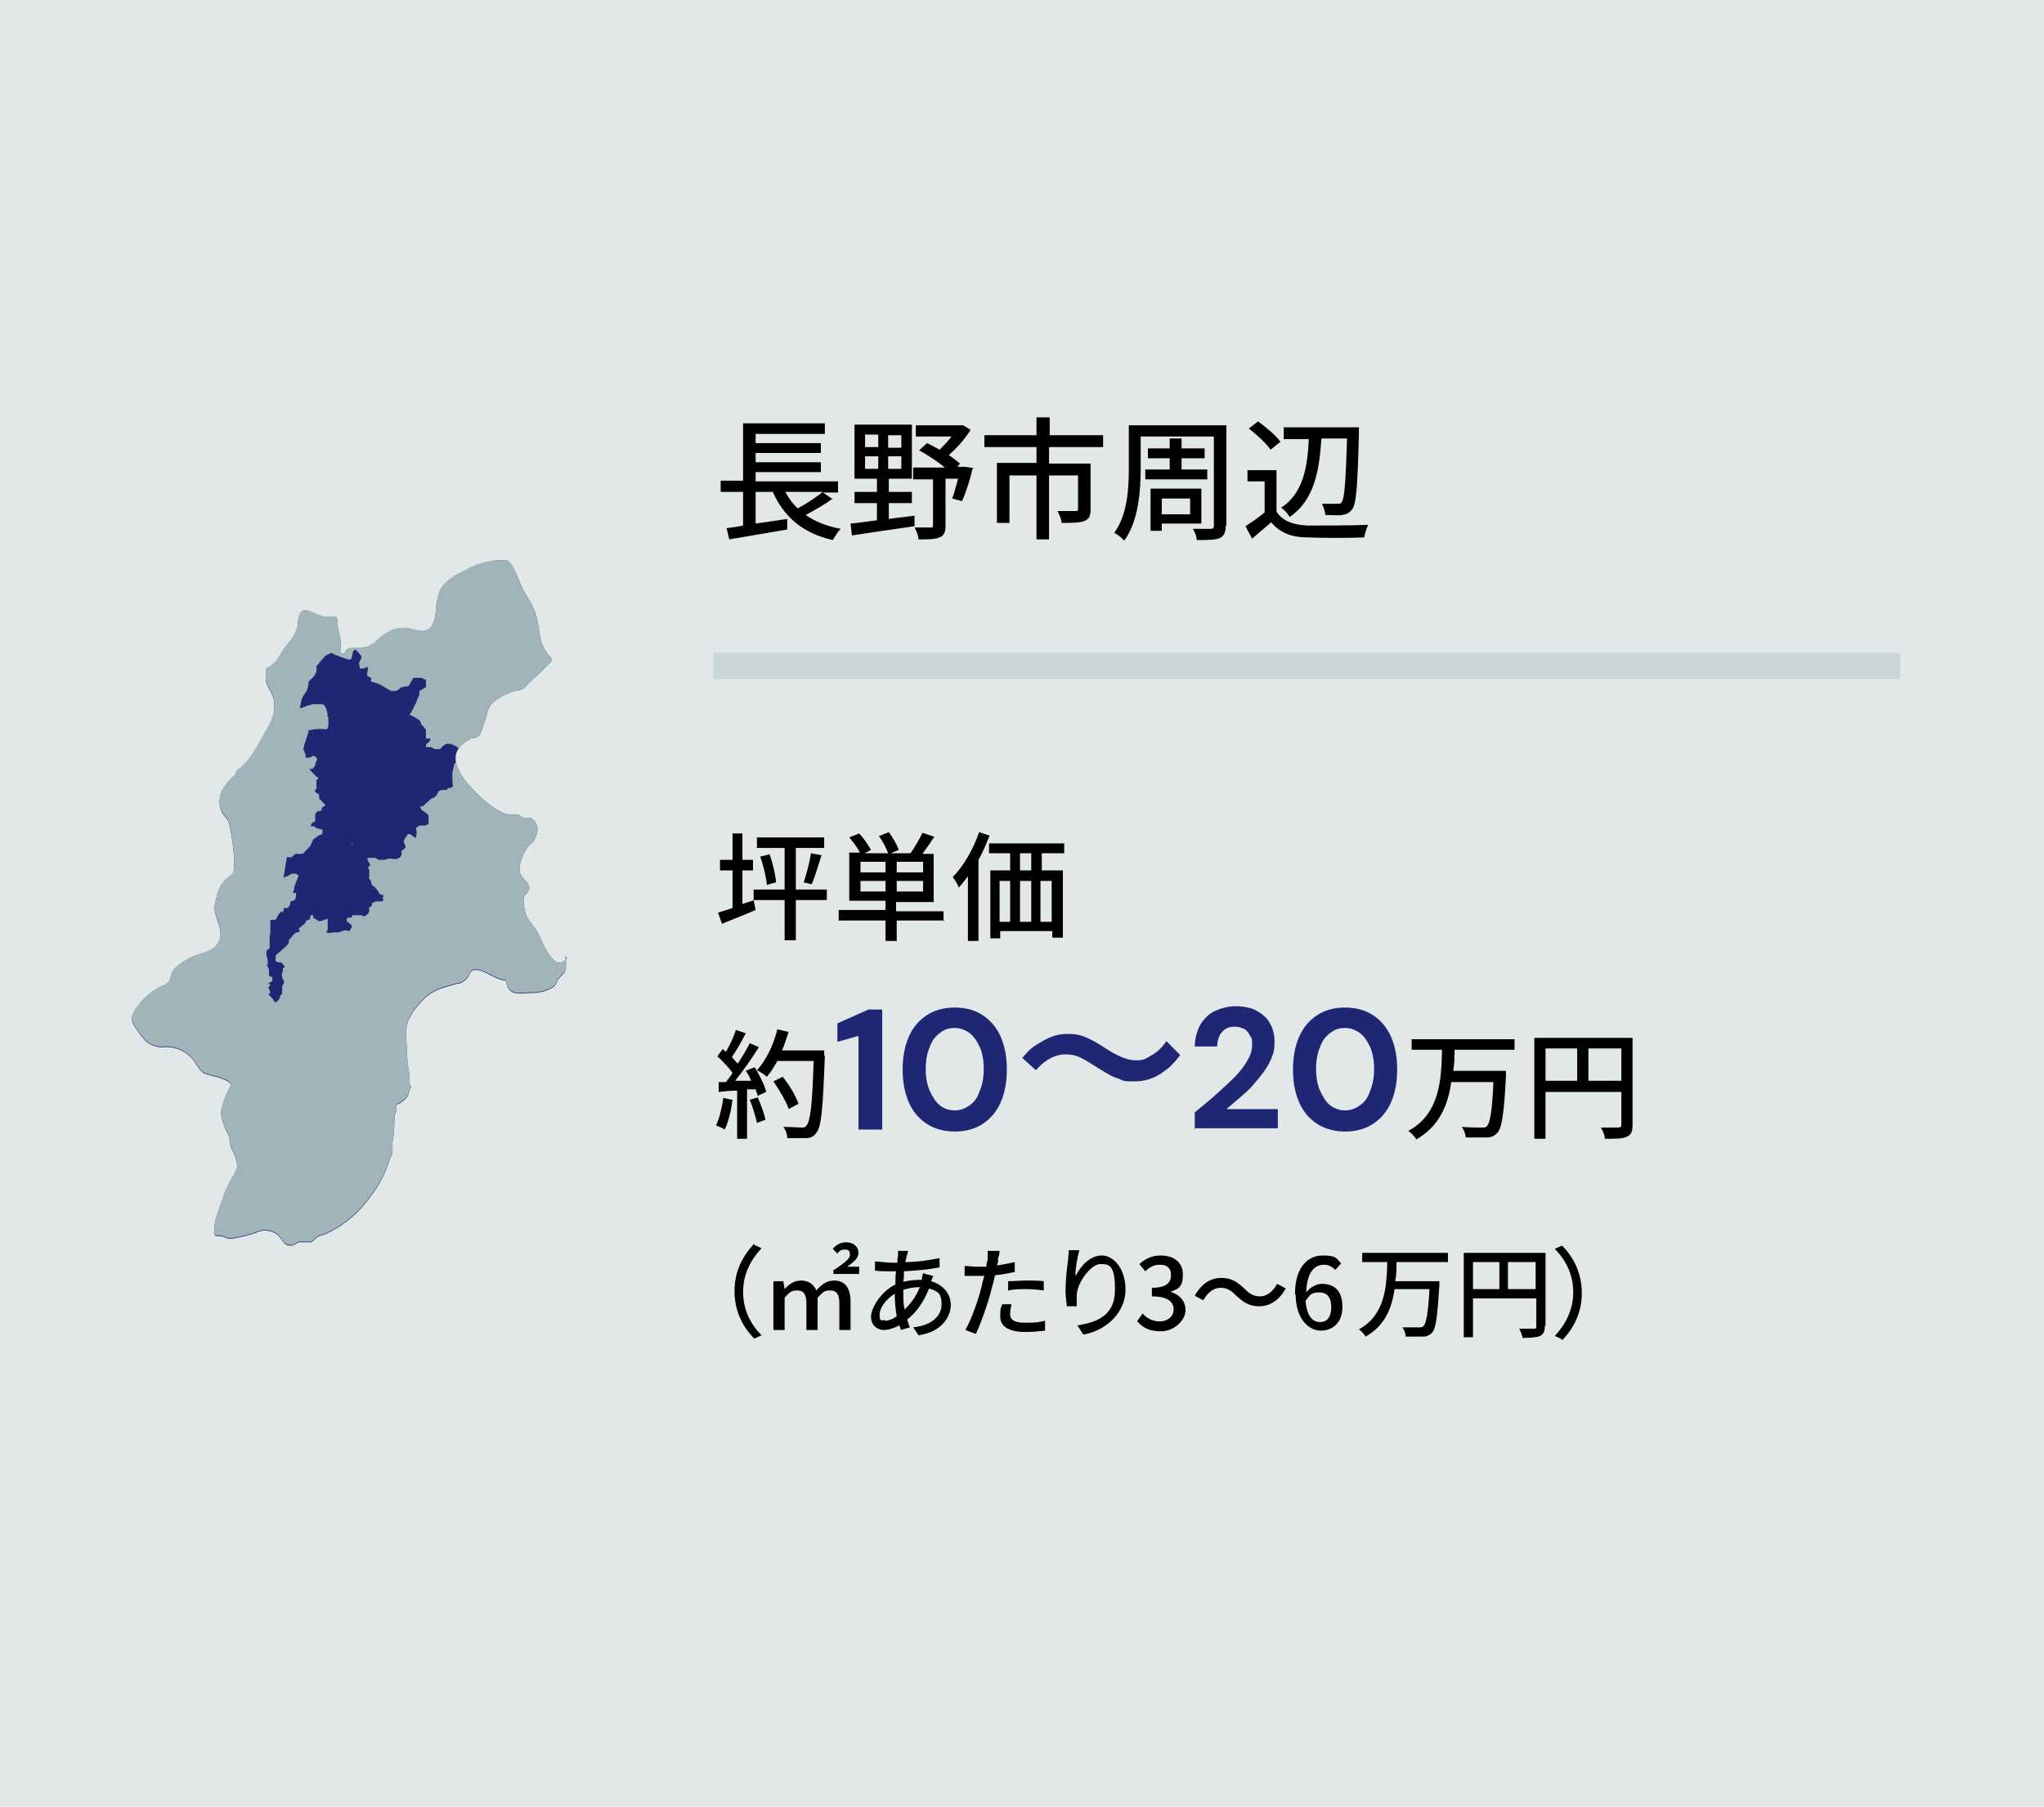<?xml version="1.0" encoding="UTF-8"?>
<svg id="_レイヤー_1" data-name="レイヤー_1" xmlns="http://www.w3.org/2000/svg" xmlns:xlink="http://www.w3.org/1999/xlink" version="1.1" viewBox="0 0 310 274">
  <!-- Generator: Adobe Illustrator 29.8.1, SVG Export Plug-In . SVG Version: 2.1.1 Build 2)  -->
  <defs>
    <style>
      .st0, .st1 {
        fill: none;
      }

      .st2 {
        fill: #1f2774;
      }

      .st3 {
        isolation: isolate;
      }

      .st4 {
        fill: #e2e7e8;
      }

      .st1 {
        stroke: #cad5d8;
        stroke-width: 4px;
      }

      .st5 {
        fill: #a1b4b9;
      }

      .st6 {
        fill: #8c8c92;
      }

      .st7 {
        clip-path: url(#clippath);
      }
    </style>
    <clipPath id="clippath">
      <rect class="st0" x="20" y="85" width="66.1" height="104.1"/>
    </clipPath>
  </defs>
  <g id="_グループ_1269" data-name="グループ_1269">
    <rect id="_長方形_924" data-name="長方形_924" class="st4" width="310" height="274"/>
    <g id="_長野市周辺" data-name="長野市周辺" class="st3">
      <g class="st3">
        <path d="M126.3,75.6c-1.2.9-2.8,1.8-4.1,2.5,1.4,1,3.2,1.7,5.3,2.1-.4.4-.9,1.2-1.2,1.7-4.5-1-7.4-3.5-9.1-7.3h-2.6v4.8l4.8-.7v1.6c-3,.5-6.4,1.1-8.8,1.5l-.4-1.7c.7-.1,1.6-.2,2.5-.4v-5.1h-3.4v-1.7h3.4v-8.7h12.4v1.6h-10.5v1.4h9.9v1.5h-9.9v1.4h9.9v1.5h-9.9v1.4h12.5v1.7h-2.3l1.5,1ZM119.1,74.6c.5.9,1.1,1.8,1.9,2.5,1.3-.7,2.8-1.7,3.8-2.5h-5.7Z"/>
        <path d="M134.8,78.7c1.3-.2,2.6-.3,3.9-.5v1.6c-3.4.5-7,1-9.5,1.4l-.2-1.8c1.1-.1,2.5-.3,4-.5v-2.6h-3.4v-1.7h3.4v-2h-3.4v-8.2h8.7v8.2h-3.5v2h3.5v1.7h-3.5v2.4ZM131.2,67.8h2v-1.9h-2v1.9ZM131.2,71.1h2v-1.9h-2v1.9ZM136.7,66h-2v1.9h2v-1.9ZM136.7,69.2h-2v1.9h2v-1.9ZM147.5,71.1c-.4,1.7-1,3.6-1.6,4.9l-1.5-.4c.3-.7.6-1.9.9-3h-1.9v7.1c0,1-.2,1.5-.9,1.8-.7.3-1.7.3-3.2.3,0-.5-.3-1.3-.6-1.8,1.1,0,2.1,0,2.4,0,.3,0,.4,0,.4-.3v-7h-3v-1.8h4.8c-1.1-.9-2.6-1.9-3.9-2.6l1.2-1.1c.6.3,1.2.6,1.9,1,.6-.6,1.3-1.3,1.8-2h-5.4v-1.7h7.1c0-.1,1.2.7,1.2.7-.8,1.3-2.1,2.8-3.3,3.8.7.5,1.2.9,1.7,1.3l-.4.5h1.2c0,0,1.3.2,1.3.2Z"/>
        <path d="M159.1,67.9v2.4h6.3v6.9c0,1-.2,1.5-.9,1.8-.8.3-1.9.3-3.5.3,0-.6-.4-1.3-.6-1.8,1.2,0,2.4,0,2.7,0,.3,0,.4,0,.4-.4v-5h-4.4v9.7h-1.9v-9.7h-4.1v7.2h-1.9v-9.1h6v-2.4h-7.9v-1.8h7.9v-2.7h2v2.7h8.1v1.8h-8.1Z"/>
        <path d="M185.9,79.7c0,1.1-.3,1.6-.9,1.9-.7.3-1.8.3-3.5.3,0-.5-.3-1.3-.6-1.7,1.1,0,2.4,0,2.7,0,.4,0,.5-.1.5-.5v-13.5h-11.1v4.9c0,3.2-.3,7.9-2.5,10.9-.3-.4-1.1-1-1.5-1.2,2-2.8,2.2-6.7,2.2-9.7v-6.6h14.8v15.2ZM177.4,71.2v-1.7h-3.3v-1.5h3.3v-1.5h1.8v1.5h3.5v1.5h-3.5v1.7h3.9v1.5h-9.4v-1.5h3.7ZM176.2,79.4v1.1h-1.7v-6.4h7.7v5.3h-6ZM176.2,75.6v2.4h4.3v-2.4h-4.3Z"/>
        <path d="M193.6,77.6c.9,1.4,2.5,2,4.7,2.1,2.2,0,6.7,0,9.2-.1-.2.4-.5,1.3-.6,1.9-2.3.1-6.3.1-8.6,0-2.5,0-4.3-.8-5.5-2.3-.9.8-1.9,1.6-2.9,2.5l-1-1.9c.9-.6,2-1.3,2.9-2.1v-4.7h-2.6v-1.7h4.4v6.3ZM192.7,68.2c-.6-.9-2.1-2.3-3.3-3.2l1.4-1.1c1.2.9,2.7,2.1,3.4,3.1l-1.5,1.2ZM200.4,66.6c-.3,4.6-1,9.2-4.8,11.8-.3-.5-.8-1.1-1.3-1.4,3.4-2.2,4-6.3,4.2-10.4h-3.8v-1.8h11.4s0,.6,0,.9c-.2,8-.4,10.7-1,11.5-.4.6-.9.8-1.5.9-.6.1-1.6,0-2.6,0,0-.5-.3-1.3-.5-1.7,1,0,1.9,0,2.3,0s.6,0,.7-.3c.4-.5.6-3,.8-9.6h-3.8Z"/>
      </g>
    </g>
    <g id="_坪単価_約10_20万円_あたり3_6万円_" data-name="坪単価_約10_20万円_あたり3_6万円_" class="st3">
      <g class="st3">
        <path d="M114.3,136.5l.3,1.5c-1.8.8-3.7,1.5-5.1,2.1l-.6-1.7c.6-.2,1.4-.4,2.2-.7v-5.7h-1.9v-1.6h1.9v-4h1.5v4h1.6v1.6h-1.6v5.1l1.8-.6ZM125.4,136.5h-4.7v6.1h-1.7v-6.1h-4.7v-1.6h4.7v-6.3h-4.2v-1.6h10.2v1.6h-4.3v6.3h4.7v1.6ZM116.7,129.5c.5,1.4.9,3.1,1,4.3l-1.4.4c-.1-1.2-.5-2.9-1-4.3l1.3-.3ZM121.9,133.8c.4-1.2.9-3.1,1.1-4.4l1.6.3c-.5,1.5-1,3.3-1.5,4.4l-1.3-.3Z"/>
        <path d="M143.2,139.6h-7.2v3.1h-1.7v-3.1h-7.1v-1.6h7.1v-1.4h-5.5v-7.3h1.6c-.3-.7-1-1.6-1.6-2.3l1.5-.6c.7.7,1.4,1.8,1.8,2.5l-1,.5h3.6c-.3-.8-.8-1.8-1.4-2.6l1.5-.6c.6.8,1.3,2,1.5,2.7l-1.2.5h3c.6-.9,1.4-2.2,1.8-3.1l1.8.6c-.6.9-1.2,1.8-1.8,2.6h1.7v7.3h-5.7v1.4h7.2v1.6ZM134.3,130.7h-3.8v1.6h3.8v-1.6ZM134.3,135.2v-1.6h-3.8v1.6h3.8ZM140,130.7h-4v1.6h4v-1.6ZM140,133.6h-4v1.6h4v-1.6Z"/>
        <path d="M150.1,126.7c-.5,1.2-1,2.5-1.7,3.7v12.3h-1.6v-9.8c-.5.6-.9,1.2-1.4,1.7-.1-.4-.6-1.2-.9-1.6,1.6-1.6,3.1-4.2,4-6.8l1.5.5ZM158,129.4v2.6h3.2v10.2h-1.6v-1h-7.9v1.1h-1.5v-10.3h3v-2.6h-3.2v-1.5h11.4v1.5h-3.3ZM151.6,139.8h1.6v-6.2h-1.6v6.2ZM156.4,129.4h-1.7v2.6h1.7v-2.6ZM154.7,133.6v6.2h1.7v-6.2h-1.7ZM159.5,133.6h-1.7v6.2h1.7v-6.2Z"/>
      </g>
      <g class="st3">
        <path d="M111.1,166.7c-.2,1.7-.6,3.4-1.2,4.6-.3-.2-.9-.5-1.3-.6.5-1.1.9-2.7,1.1-4.2l1.4.3ZM114.5,161.9c.7,1.2,1.5,2.7,1.7,3.7l-1.3.6c0-.3-.2-.6-.3-1h-1.3v7.5h-1.5v-7.3c-1,0-2,.1-2.8.2v-1.5c-.1,0,1.1,0,1.1,0,.3-.4.7-.9,1-1.4-.6-.8-1.5-1.8-2.3-2.5l.8-1.1c.2.1.3.3.5.4.6-1,1.2-2.3,1.5-3.3l1.5.5c-.6,1.2-1.4,2.6-2.1,3.6.3.4.6.7.9,1,.7-1.1,1.4-2.2,1.8-3.1l1.4.6c-1,1.6-2.4,3.6-3.6,5.1h2.4c-.2-.6-.5-1.1-.8-1.5l1.2-.5ZM114.9,166.4c.5,1.1,1,2.5,1.2,3.4l-1.3.5c-.2-.9-.6-2.4-1.1-3.5l1.3-.4ZM125.1,160.1c-.3,7.9-.5,10.8-1.3,11.7-.4.6-.9.8-1.6.8-.6,0-1.7,0-2.8,0,0-.5-.2-1.2-.6-1.7,1.2,0,2.3.1,2.7.1s.6,0,.8-.3c.6-.6.9-3.2,1.1-9.8h-5.5c-.5.9-1,1.7-1.6,2.4-.3-.3-1.1-.8-1.5-1,1.4-1.5,2.5-3.8,3.1-6.2l1.7.4c-.3.9-.6,1.9-1,2.8h6.4v.8ZM119.6,168.1c-.4-1.1-1.4-2.8-2.3-4.1l1.4-.7c1,1.2,2,2.9,2.4,4.1l-1.5.8Z"/>
      </g>
      <g class="st3">
        <path class="st2" d="M130.2,171.3v-14.2l-3.2.9v-2.8l4.7-2.1h2.1v18.2h-3.6Z"/>
        <path class="st2" d="M144.8,171.6c-1.6,0-3.1-.4-4.3-1.2-1.2-.8-2.1-1.9-2.7-3.3-.6-1.4-.9-3-.9-4.9s.3-3.5.9-4.9c.6-1.4,1.5-2.5,2.7-3.3,1.2-.8,2.6-1.2,4.3-1.2s3.1.4,4.3,1.2c1.2.8,2.1,1.9,2.7,3.3.6,1.4.9,3,.9,4.9s-.3,3.5-.9,4.9c-.6,1.4-1.5,2.5-2.7,3.3-1.2.8-2.6,1.2-4.3,1.2ZM144.8,168.4c.9,0,1.6-.3,2.3-.8s1.2-1.2,1.5-2.2c.4-.9.6-2,.6-3.3s-.2-2.4-.6-3.3-.9-1.6-1.5-2.1c-.7-.5-1.4-.8-2.3-.8s-1.6.2-2.3.8c-.7.5-1.2,1.2-1.5,2.1-.4.9-.6,2-.6,3.3s.2,2.4.6,3.3c.4.9.9,1.7,1.5,2.2s1.4.8,2.3.8Z"/>
      </g>
      <g class="st3">
        <path class="st2" d="M155,160.5c1-1.2,1.4-1.6,2.6-2.3,1.6-1,2.8-1.4,4.3-1.4s2.2.2,3.4.8q.7.3,2.4,1.4c2,1.3,3.4,1.8,4.6,1.8s1.3-.2,1.9-.5c1.1-.6,1.8-1.1,2.7-2.4l2.1,2.1c-1.1,1.4-1.6,1.9-2.5,2.5-1.3,1-2.8,1.5-4.5,1.5s-1.6-.1-2.3-.4c-1-.3-1.5-.6-3.6-1.9-2.3-1.5-3.1-1.8-4.5-1.8s-2.9.6-4.5,2.4l-2.1-1.9Z"/>
      </g>
      <g class="st3">
        <path class="st2" d="M181.2,171.3v-2.6c1.1-.9,2.2-1.8,3.2-2.7,1-.9,2-1.8,2.8-2.6s1.5-1.7,2-2.6c.5-.8.7-1.6.7-2.4s0-.9-.3-1.3c-.2-.4-.4-.7-.8-1-.4-.2-.9-.4-1.5-.4s-1.1.1-1.5.4-.7.6-.9,1.1-.3,1-.3,1.5h-3.4c0-1.3.4-2.5.9-3.4.6-.9,1.3-1.6,2.2-2,.9-.4,2-.7,3.1-.7s2.4.2,3.2.7c.9.5,1.6,1.1,2,1.9.5.8.7,1.8.7,2.8s-.1,1.6-.4,2.3c-.3.8-.7,1.5-1.2,2.2-.5.7-1.1,1.4-1.7,2.1-.6.7-1.3,1.3-2,1.9s-1.4,1.2-2,1.7h7.8v2.9h-12.7Z"/>
        <path class="st2" d="M204,171.6c-1.6,0-3.1-.4-4.3-1.2-1.2-.8-2.1-1.9-2.7-3.3-.6-1.4-.9-3-.9-4.9s.3-3.5.9-4.9c.6-1.4,1.5-2.5,2.7-3.3s2.6-1.2,4.3-1.2,3.1.4,4.3,1.2c1.2.8,2.1,1.9,2.7,3.3.6,1.4.9,3,.9,4.9s-.3,3.5-.9,4.9-1.5,2.5-2.7,3.3c-1.2.8-2.6,1.2-4.3,1.2ZM204,168.4c.9,0,1.6-.3,2.3-.8.7-.5,1.2-1.2,1.5-2.2.4-.9.6-2,.6-3.3s-.2-2.4-.6-3.3c-.4-.9-.9-1.6-1.5-2.1-.7-.5-1.4-.8-2.3-.8s-1.6.2-2.3.8c-.7.5-1.2,1.2-1.5,2.1-.4.9-.6,2-.6,3.3s.2,2.4.6,3.3c.4.9.9,1.7,1.5,2.2.7.5,1.4.8,2.3.8Z"/>
      </g>
      <g class="st3">
        <path d="M220.6,159.1c0,1.1,0,2.2-.2,3.3h8s0,.5,0,.8c-.3,5.7-.6,7.8-1.3,8.6-.5.5-.9.7-1.7.7-.7,0-1.9,0-3.1,0,0-.5-.3-1.2-.6-1.6,1.3.1,2.6.1,3,.1.4,0,.6,0,.8-.2.5-.5.8-2.3,1-6.7h-6.4c-.5,3.5-1.8,6.7-5.3,8.7-.2-.4-.8-1-1.2-1.3,4.8-2.6,5-7.8,5.1-12.3h-4.6v-1.6h15.6v1.6h-9.4Z"/>
        <path d="M247.6,170.6c0,1-.2,1.5-.9,1.8-.6.3-1.7.3-3.3.3,0-.5-.3-1.2-.6-1.7,1.2,0,2.3,0,2.6,0,.3,0,.5-.1.5-.4v-5h-11.5v7.1h-1.7v-15.3h14.9v13.3ZM234.4,163.9h4.8v-4.9h-4.8v4.9ZM245.9,163.9v-4.9h-5v4.9h5Z"/>
      </g>
      <g class="st3">
        <path d="M114.4,188.8l1.1.5c-1.6,1.7-2.8,3.9-2.8,6.6s1.1,4.9,2.8,6.6l-1.1.5c-1.7-1.7-3-4.1-3-7.2s1.3-5.4,3-7.2Z"/>
        <path d="M117.4,194.3h1.4l.2,1.2h0c.7-.8,1.5-1.3,2.5-1.3s1.9.5,2.3,1.5c.8-.9,1.6-1.5,2.7-1.5,1.7,0,2.5,1.2,2.5,3.2v4.3h-1.7v-4c0-1.4-.4-2-1.4-2s-1.2.4-1.9,1.1v4.9h-1.7v-4c0-1.4-.4-2-1.4-2s-1.2.4-1.9,1.1v4.9h-1.7v-7.3ZM126.5,192.6c1.4-1,2.4-1.6,2.4-2.3s-.3-.8-.8-.8-.8.2-1.1.6l-.7-.7c.5-.6,1.2-1,2-1,1.2,0,1.9.7,1.9,1.6s-.9,1.5-1.7,2.1h1.8v1.1h-3.9v-.7Z"/>
        <path d="M137.5,190.4c0,.3-.1.6-.2,1,1.9,0,3.6-.3,5.2-.6v1.4c-1.5.3-3.5.5-5.4.6,0,.5,0,1.1-.1,1.6.8-.2,1.6-.3,2.4-.3s.3,0,.4,0c0-.3.1-.7.2-1l1.5.4c0,.2-.2.6-.3.8,1.8.5,3,1.9,3,3.6s-1.3,4.1-4.9,4.6l-.8-1.2c2.8-.3,4.3-1.7,4.3-3.5s-.7-2-1.9-2.4c-.8,2.1-2,3.7-3.3,4.7.1.4.2.8.4,1.2l-1.4.4c0-.2-.1-.5-.2-.7-.8.4-1.6.7-2.4.7s-1.9-.6-1.9-2,1.6-3.9,3.7-4.9c0-.7,0-1.4.1-2h-.7c-.7,0-1.9,0-2.5-.1v-1.4c.5,0,1.8.2,2.6.2h.8c0-.4,0-.7.1-1,0-.3,0-.6,0-.8h1.5c0,.3-.1.5-.2.8ZM134.2,200.3c.5,0,1.2-.2,1.8-.7-.2-1.1-.3-2.3-.3-3.4-1.3.8-2.3,2.1-2.3,3.2s.3.8.8.8ZM137.2,198.6c.9-.9,1.7-1.9,2.3-3.4h-.1c-.9,0-1.7.2-2.4.4v.4c0,1,0,1.8.2,2.6Z"/>
        <path d="M151.4,191c0,.3-.1.6-.2.9.9-.1,1.8-.3,2.7-.5v1.5c-.9.2-2,.4-3,.5-.1.6-.3,1.3-.5,2-.5,2.1-1.6,5.2-2.4,6.9l-1.6-.6c.9-1.5,2-4.6,2.5-6.7.1-.5.2-1,.4-1.5-.4,0-.8,0-1.2,0-.7,0-1.2,0-1.8,0v-1.5c.7,0,1.2.1,1.8.1s1,0,1.5,0c0-.4.1-.8.2-1.1,0-.5,0-1,0-1.3h1.8c0,.5-.2,1.1-.3,1.4ZM153.2,199.3c0,.7.4,1.3,2.3,1.3s2-.1,3-.3v1.5c-.9.1-1.9.2-3,.2-2.4,0-3.8-.8-3.8-2.3s.1-1.3.3-1.9h1.4c-.1.6-.2,1.1-.2,1.4ZM155.7,194.2c.9,0,1.8,0,2.6.1v1.4c-.8-.1-1.7-.2-2.6-.2s-1.9,0-2.8.2v-1.4c.8,0,1.8-.1,2.8-.1Z"/>
        <path d="M163.2,193.4c.7-1.4,2.1-3,3.9-3s3.6,2,3.6,5.2-2.6,6.1-6.4,6.8l-.9-1.4c3.3-.5,5.7-1.7,5.7-5.4s-.8-3.9-2.2-3.9-3.5,2.7-3.6,4.7c0,.5,0,1,0,1.7h-1.5c0-.5-.2-1.3-.2-2.3,0-1.4.2-3.5.4-4.8,0-.5.1-1,.1-1.4h1.6c-.3,1-.6,2.8-.6,3.8Z"/>
        <path d="M172.5,200.3l.8-1.1c.6.7,1.5,1.2,2.6,1.2s2.1-.7,2.1-1.8-.8-2-3.3-2v-1.3c2.2,0,2.9-.8,2.9-1.9s-.6-1.6-1.7-1.6c-.9,0-1.6.4-2.2,1l-.9-1.1c.9-.8,1.9-1.3,3.2-1.3,2,0,3.4,1,3.4,2.9s-.7,2.2-1.9,2.6h0c1.3.4,2.3,1.3,2.3,2.8s-1.7,3.2-3.7,3.2-2.9-.7-3.6-1.5Z"/>
        <path d="M185.1,195.3c-1.1,0-2,.8-2.6,1.9l-1.3-.7c1-1.8,2.4-2.7,4-2.7s2.4.6,3.5,1.6c.7.7,1.3,1.2,2.4,1.2s2-.8,2.6-1.9l1.3.7c-1,1.8-2.4,2.7-4,2.7s-2.4-.6-3.5-1.6c-.7-.7-1.3-1.2-2.4-1.2Z"/>
        <path d="M196.4,196.3c0-4.2,2-5.9,4.2-5.9s2.1.5,2.8,1.2l-.9,1c-.4-.5-1.1-.8-1.7-.8-1.4,0-2.6,1.1-2.7,4.2.6-.8,1.6-1.3,2.4-1.3,1.9,0,3.1,1.1,3.1,3.5s-1.5,3.6-3.3,3.6-3.8-1.8-3.8-5.5ZM198,197.3c.2,2.2,1,3.2,2.2,3.2s1.7-.9,1.7-2.3-.6-2.2-1.8-2.2-1.4.3-2.1,1.3Z"/>
      </g>
      <g class="st3">
        <path d="M211.8,191.5c0,.9,0,1.8-.2,2.8h6.7s0,.4,0,.6c-.3,4.7-.5,6.5-1.1,7.2-.4.4-.8.6-1.4.6-.6,0-1.6,0-2.6,0,0-.4-.2-1-.5-1.4,1.1,0,2.1,0,2.5,0,.3,0,.5,0,.7-.2.4-.4.7-2,.9-5.6h-5.3c-.4,2.9-1.5,5.6-4.4,7.2-.2-.4-.6-.8-1-1.1,4-2.2,4.2-6.5,4.3-10.2h-3.8v-1.4h13v1.4h-7.8Z"/>
        <path d="M234.3,201.1c0,.8-.2,1.2-.7,1.5-.5.2-1.4.3-2.7.3,0-.4-.3-1-.5-1.4,1,0,1.9,0,2.2,0,.3,0,.4,0,.4-.4v-4.2h-9.6v5.9h-1.4v-12.8h12.4v11ZM223.4,195.5h4v-4.1h-4v4.1ZM232.9,195.5v-4.1h-4.2v4.1h4.2Z"/>
        <path d="M236.9,203.1l-1.1-.5c1.6-1.7,2.8-3.9,2.8-6.6s-1.1-4.9-2.8-6.6l1.1-.5c1.7,1.7,3,4.1,3,7.2s-1.3,5.4-3,7.2Z"/>
      </g>
    </g>
    <line id="_線_121" data-name="線_121" class="st1" x1="108.2" y1="101" x2="288.2" y2="101"/>
    <g id="_グループ_1217" data-name="グループ_1217">
      <g class="st7">
        <g id="_グループ_995" data-name="グループ_995">
          <path id="_パス_676" data-name="パス_676" class="st2" d="M86,145.3c0,0,0,.1-.1.2-1.2,1.1-1.9.2-2.7-.8-.6-1-1.1-2-1.5-3-.4-.8-1-1.4-1.5-2.2-.6-.9-.8-2-.8-3.1,0-.6.4-.7.7-1.2.7-1.3-1-1.7-1.3-3-.2-.9.6-3,1.2-3.7.5-.7,1-.7,1.3-1.7.3-.7.3-1.5-.1-2.1-.2-.3-.5-.6-.9-.7-.3,0-.7,0-1,0-.3,0-.3-.3-.6-.4-.9-.2-1.5.1-2.4-.3-1.8-.9-3.3-2.2-4.6-3.6-1.6-1.6-3.8-4.6-1.8-6.6.4-.5,1-.8,1.5-1.1.4-.1.7,0,1.1-.3.5-.4.8-1.7,1-2.3.5-1.2.3-2,1.3-2.9,1-.8,2.1-1.4,3.2-1.7.9,0,1.7-.5,2.2-1.2.8-.8,1.7-1.5,2.4-2.3.4-.4.8-.7,1.1-1.1,0-.1,0-.2,0-.3-.3-.3-.7-.7-.9-1.1-1.2-1.7-.9-3.9-1.6-5.8-.1-.4-.3-.8-.5-1.2-.4-.7-.8-1.4-1.2-2.1-.4-.6-.6-1.3-.9-2-.4-.8-.9-2.3-1.7-2.7-.5-.3-1,0-1.5,0-.3,0-.7.1-1.1.2-1.4.2-2.7.7-3.8,1.4-1.2.5-2.3,1.2-3.2,2.1-.8.8-1.1,2.7-1.2,3.7,0,.9-.2,2.2-.9,2.9-1.1.9-2.3.1-3.5,0-.9,0-1.7,0-2.5.4-.9.5-1.7,1.1-2.4,1.8-1.1.8-1.7.8-3.1.8-.5,0-1,0-1.3.5-.1.3-.4.4-.7.4,0-.5,0-1,0-1.5,0-1-.4-1.9-.5-2.9,0-.6.2-1-.4-1.2-.4-.1-1.1,0-1.6,0-.7-.2-1.4-.5-2.1-.8-1.2-.5-1.7,0-1.9,1.4,0,1-.4,1.9-1,2.8-.7.8-1.3,1.6-1.8,2.5-.4.8-1.1,1.5-2,1.9,0,.5-.1,1-.1,1.5,0,1.3.9,1.8,1.2,3.1.3,1.3,0,2.6-.5,3.7-1,1.7-1.9,3.5-3,5.1-.4.5-.8,1-1.3,1.5-.3.2-.5.4-.8.6-.2.2-.1.6-.3.7-.4.4-.8.7-1.1,1.1-.3.4-.6.9-.9,1.3,0,0,0,0,0,.1-.4,1-.4,2.1,0,3,.3.6.7.8,1,1.4.2.5.3,1.1.4,1.7.3,1.5.5,3.1.5,4.6,0,1.2.1,1.6-.8,2.2-1.5,1.2-1.7,2.3-2.1,4.1-.4,1.9,1.5,3.7.6,5.7-.8,1.7-2.7,1.7-4.2,2.4-1,.5-1.9,1.1-2.6,1.8-.5.5-.4,1.3-.8,1.9-.4.5-.6.5-1.1.7-1.6.8-2.9,1.9-3.9,3.4-.3.4-.5.9-.7,1.4,0,.9,1.8,3.1,2.3,3.6.8.6,1.7.9,2.7.8,1.4-.1,2.8.4,3.8,1.3.9.7,1.3,2.2,2.3,2.7.4.1.9.3,1.3.4.7.1,1.4.4,2.1.7.8.5.7.6.3,1.3-.4.8-.7,1.6-1,2.5-.4,1.4,0,2,.4,3.3.2.5.6,1,.7,1.6,0,.6.1,1.1.3,1.6.5.8.8,1.8.9,2.7-.2.6-.4,1.2-.8,1.7-.4.7-.8,1.5-1.1,2.3-.4,1.1-.8,2.2-1.2,3.4,0,0,0,0,0,0-.3.8-.4,1.7-.4,2.5.1,1,.2.6,1.1.7.9.2.7.5,1.9.3,1.2-.2,2.4-.5,3.5-.9,1-.5,2.2-.3,3,.3.8.6.9,1.8,2.2,1.7.5,0,.7-.4,1.2-.5.6,0,1.2,0,1.8,0,0,0,0,0,0,0,.4-.3.7-.6,1.1-.9.4-.2.9-.2,1.4-.5,2.7-1.3,5-3.3,6.7-5.8,1.3-1.7,2.2-3.6,2.8-5.7,0-.1.3-.3.3-.6.1-.5,0-1.1,0-1.6.2-.9.3-1.9.3-2.8,0-.7,0-1.4.3-2,0-.3,0-.6,0-.8.2-.4.3-.2.6-.4.1-.1.3-.2.5-.4.2-.1.3-.3.5-.5.4-.5.3-1.2.7-1.6-.5-.4-.2-1.4-.3-2-.3-1.3-.4-2.7-.4-4.1-.1-1.1-.2-2.2,0-3.2.3-1.5,2-3.6,3.2-4.5,1.4-1.1,2.8-1.3,4.4-1.8.6,0,1.2-.4,1.6-.9.6-.8.4-1.3,1.5-1.2,1.4.2,2.7,1.5,4.3,1.6.4,2.3,1.7,2,3.7,1.9,1.2,0,2.5-.2,3.5-.9.3-.2.5-.5.6-.8,0-.1.1-.3.2-.4.3-.5.8-.7,1-1.2.2-.8.2-1.5,0-2.3"/>
          <path id="_パス_677" data-name="パス_677" class="st6" d="M53.3,125.3c0,0,.1.1.1.1,0,0,0,0-.1-.1"/>
          <path id="_パス_678" data-name="パス_678" class="st6" d="M54.4,133.9c.1,0,.2,0,.3,0-.1,0-.2,0-.3,0"/>
          <path id="_パス_679" data-name="パス_679" class="st6" d="M53.5,128.1c0-.2-.1-.3-.2-.4,0,0,0,.2.2.4"/>
          <path id="_パス_680" data-name="パス_680" class="st5" d="M86,145.3c0,0,0,.1-.1.2-1.2,1.1-1.9.2-2.7-.8-.6-1-1.1-2-1.5-3-.4-.8-1-1.4-1.5-2.2-.6-.9-.8-2-.8-3.1,0-.6.4-.7.7-1.2.7-1.3-1-1.7-1.3-3-.2-.9.6-3,1.2-3.7.5-.7,1-.7,1.3-1.7.3-.7.3-1.5-.1-2.1-.2-.3-.5-.6-.9-.7-.3,0-.7,0-1,0-.3,0-.3-.3-.6-.4-.9-.2-1.5.1-2.4-.3-1.8-.9-3.3-2.2-4.6-3.6-1.6-1.6-3.8-4.6-1.8-6.6.4-.5,1-.8,1.5-1.1.4-.1.7,0,1.1-.3.5-.4.8-1.7,1-2.3.5-1.2.3-2,1.3-2.9,1-.8,2.1-1.4,3.2-1.7.9,0,1.7-.5,2.2-1.2.8-.8,1.7-1.5,2.4-2.3.4-.4.8-.7,1.1-1.1,0-.1,0-.2,0-.3-.3-.3-.7-.7-.9-1.1-1.2-1.7-.9-3.9-1.6-5.8-.1-.4-.3-.8-.5-1.2-.4-.7-.8-1.4-1.2-2.1-.4-.6-.6-1.3-.9-2-.4-.8-.9-2.3-1.7-2.8-.5-.3-1,0-1.5,0-.3,0-.7.1-1.1.2-1.4.2-2.7.7-3.8,1.4-1.2.5-2.3,1.2-3.2,2.1-.8.8-1.1,2.7-1.2,3.7,0,.9-.2,2.2-.9,2.9-1.1.9-2.3.1-3.5,0-.9,0-1.7,0-2.5.4-.9.5-1.7,1.1-2.4,1.8-1.1.8-1.7.8-3.1.8-.5,0-1,0-1.3.5-.1.3-.4.4-.7.4,0-.5,0-1,0-1.5,0-1-.4-1.9-.5-2.9,0-.6.2-1-.4-1.2-.4-.1-1.1,0-1.6,0-.7-.2-1.4-.5-2.1-.8-1.2-.5-1.7,0-1.9,1.4,0,1-.4,1.9-1,2.8-.7.8-1.3,1.6-1.8,2.5-.4.8-1.1,1.5-2,1.9,0,.5-.1,1-.1,1.5,0,1.3.9,1.8,1.2,3.1.3,1.3,0,2.6-.5,3.7-1,1.7-1.9,3.5-3,5.1-.4.5-.8,1-1.3,1.5-.3.2-.5.4-.8.6-.2.2-.1.6-.3.7-.4.4-.8.7-1.1,1.1-.3.4-.6.9-.9,1.3,0,0,0,0,0,.1-.4,1-.4,2.1,0,3,.3.6.7.8,1,1.4.2.5.3,1.1.4,1.7.3,1.5.5,3.1.5,4.6,0,1.2.1,1.6-.8,2.2-1.5,1.2-1.7,2.3-2.1,4.1-.4,1.9,1.5,3.7.6,5.7-.8,1.7-2.7,1.7-4.2,2.4-1,.5-1.9,1.1-2.6,1.8-.5.5-.4,1.3-.8,1.9-.4.5-.6.5-1.1.7-1.6.8-2.9,1.9-3.9,3.4-.3.4-.5.9-.7,1.4,0,.9,1.8,3.1,2.3,3.6.8.6,1.7.9,2.7.8,1.4-.1,2.8.4,3.8,1.3.9.7,1.3,2.2,2.3,2.7.4.1.9.3,1.3.4.7.1,1.4.4,2.1.7.8.5.7.6.3,1.3-.4.8-.7,1.6-1,2.5-.4,1.4,0,2,.4,3.3.2.5.6,1,.7,1.6,0,.6.1,1.1.3,1.6.5.8.8,1.8.9,2.7-.2.6-.4,1.2-.8,1.7-.4.7-.8,1.5-1.1,2.3-.4,1.1-.8,2.2-1.2,3.4,0,0,0,0,0,0-.3.8-.4,1.7-.4,2.5.1,1,.2.6,1.1.7.9.2.7.5,1.9.3,1.2-.2,2.4-.5,3.5-.9,1-.5,2.2-.3,3,.3.8.6.9,1.8,2.2,1.7.5,0,.7-.4,1.2-.5.6,0,1.2,0,1.8,0,0,0,0,0,0,0,.4-.3.7-.6,1.1-.9.4-.2,1-.2,1.4-.5,2.7-1.3,5-3.3,6.7-5.8,1.3-1.7,2.2-3.6,2.8-5.7,0-.1.3-.3.3-.6.1-.5,0-1.1,0-1.6.2-.9.3-1.9.3-2.8,0-.7,0-1.4.3-2,0-.3,0-.6,0-.8.2-.4.3-.2.6-.4.1-.1.3-.2.5-.4.2-.1.3-.3.5-.5.4-.5.3-1.2.7-1.6-.5-.4-.2-1.4-.3-2-.3-1.3-.4-2.7-.4-4.1-.1-1.1-.2-2.2,0-3.2.3-1.5,2-3.6,3.2-4.5,1.4-1.1,2.8-1.3,4.4-1.8.6,0,1.2-.4,1.6-.9.6-.8.4-1.3,1.5-1.2,1.4.2,2.7,1.5,4.3,1.6.4,2.3,1.7,2,3.7,1.9,1.2,0,2.5-.2,3.5-.9.3-.2.5-.5.6-.8,0-.1.1-.3.2-.4.3-.5.8-.7,1-1.2.2-.8.2-1.5,0-2.3M68.9,115.9c-.1.4-.2.9-.3,1.3,0,.7,0,1.4.1,2.1,0,0,0,0,0,0l-.4.2h-.3l-.3.3c-.2,0-.4,0-.6,0-.2,0-.4.1-.6.2,0,0-.2.5-.2.5l-.5.5c-.2,0-.4.1-.5.2,0,0-1.2,1.1-1.2,1.1h-.4c0,.1.3.6.3.6.2,0,.3.2.5.3.2.2.3.3.5.4v.4c0,.3,0,.5,0,.8,0,.4-.2.2-.2.2-.1.1-.3.2-.4.2-.2,0-.3,0-.5,0-.1,0-.2,0-.2,0-.2,0-.3.2-.5.3-.2.2,0,.5,0,.7,0,.2-.1.7-.2.9h0c0,0-.8-.6-.8-.6h-.4c0,.3-.2.4-.3.5-.1.2-.2.4-.3.6.1.2.2.5.3.7.1.4-.6.7-.6.7v.7l-.3.4c-.1,0-.3.1-.5.2-.1,0-1.1-.1-1.1-.1,0,0-.3.1-.7.2-.3,0-.6,0-.9,0l-.5-.3c-.3,0-.6,0-.9,0-.1,0-.2,0-.3.1.1.3.2.6.4.8,0,0,0,.4,0,.4h-.3l.2.6v1.2h-.1s.3.3.3.3l.2.7.4.3.5.6.3.5.6.2-.2.4s.2.3.2.3-.3.2-.3.2c0,0-.7,0-.8,0-.2,0-.5.2-.7.3v.4l-.4.2v.6l-.2.4-.6.4h0s-.3-.2-.3-.2h-.5c-.2,0-.5,0-.7,0,0,0-.2,0-.3,0v.3s-.6.1-.6.1h-.2c0,.1,0,.6,0,.6.2,0,.4.2.5.3.1.1.3.3.3.4,0,0,0,0,0,0l-.4.7s-.4-.1-.5-.1c-.2,0-.4,0-.6.1-.1,0-.5.2-.5.2h-.3c0,0-.4,0-.4,0-.2,0-.3,0-.5.1-.2,0-.5,0-.7-.1l.2-.4v-1.7c.1,0-1.1.4-1.1.4h-.3c0-.1-.8-.5-.8-.5v-.4c0,0-.2,0-.3,0-.2.1-.2.6-.2.6,0,0-.4.2-.5.2s-.2.4-.2.4l-.6.5-.4.3.2.5c-.2,0-.4.1-.7.2-.1,0-1,1.1-1,1.1v.4l-.3.4-1.7,1.5c0,.3,0,.6,0,.8,0,.3.9.2.9.3.2.2.4.4.5.7h0s-.3.1-.3.1v.5c-.2.3-.2.6-.1.9,0,.2.2.4.3.7h0c0,0-.2.5-.2.5,0,0-.2.3-.1.4,0,.3,0,.6,0,.9l-.3.3c0,.2-.1.4-.2.6,0,0-.3.3-.5.4,0,0-.1,0-.1,0l-.4-.6-.6-.6c.1,0,.2-.2.3-.3,0-.1-.3-.7-.3-.7l.3-.4-.3-.3.6-.3v-.6l-.5-.2c0-.3,0-.6,0-.8,0-.3-.2-.7-.4-.9h.2v-.7l-.2-.8v-.6c0,0,.5-.4.5-.4,0-.2,0-.5,0-.7,0-.3,0-.7,0-1,0-.2.1-.5.1-.7v-1.9h.8l.5-.9.4-.4.2.2.2-.7h.6c.1-.3.2-.4.3-.5,0-.1,0-.5.1-.5l.6-.2.2-.5v-.6h-.5c0,0,.2-.5.2-.5v-.3c0,0,.4-1.1.4-1.1l.3-.7-.4-.3h-.7c0,.1-.7.4-.7.4l-.5.2.5-3.1c.3,0,.7,0,.7,0l.6-.5h1.1s1.1-1.1,1.2-1.3.4-.9.4-.9l1-.7s.3,0,.4-.2c0-.2,0-.4,0-.6l-.9-.2-.4-.3h-.5c0-.1.2-.5.4-.6.1,0,.2-.1.3-.2,0-.2,0-.4,0-.5,0-.2,0-.5.1-.7,0,0,.4-.4.5-.3s.4-.2.4-.2v-.3l.5-.3v-.2c-.2-.2-.4-.3-.5-.5-.1-.1-.2-.2-.4-.4h0v-.6c-.1-.1-.3-.2-.5-.3,0,0-.2-.3-.2-.3l.3-.3v-1.3c.1,0,.3-.3.3-.3-.1-.1-.3-.2-.5-.4-.3-.3-.6-.6-.9-1h.5s.4-.4.4-.6c0-.2.1-.4.2-.6,0,0,.2-.3,0-.5-.1-.1-.3-.2-.5-.3l-.5.3h-.7s.1-.4,0-.6c-.1-.2-.2-.4-.3-.7.1-.6.3-1.1.5-1.7.1-.3.2-.6.3-.9,0,0,0,0-.1-.2l.9-.2h.5c0-.1,1.5,0,1.5,0l.2-.5v-1.3c-.1,0-.2-.4-.1-.5l-.3-1s-.3-.6-.6-.5c-.2,0-.5,0-.7,0h-.7l-1,.3-.7.3h-.2c0-.3.2-1,.2-1.1s.2-.7.3-.7c.1-.3.3-.5.5-.8.1-.3.2-.6.3-1v-.5c0,0,.1,0,.1,0,0,0,.4-.5.6-.6.2-.3.4-.6.5-.9v-.8c.3-.2.4-.5.6-.7,0,0,.8-.9.8-.9l.9-.4c0,0,.2.1.3.2.5.2,2.4,1,2.6.8s.2-.7.3-1c0-.2.2-.4.4-.5l.4.4c.2.2.3.4.5.6,0,.2,0,.5-.2.7-.1.2-.2.4-.1.6,0,0,0,.6.2.6.4,0,.7-.1,1.1-.3,0,0,0,.6-.1.9,0,.2,0,.4,0,.5,0,0,.3.2.6.3,0,0,0,0,0,.2,0,0,0,.2-.1.3l.5.2c.3,0,.6.2.9.3l1.2.7c.2.1.4.2.6.3.3,0,.6,0,.9-.1.1-.1.3-.2.4-.4.3-.1.7-.2,1.1-.2,0,0,.4-.2.3-.3.2-.3.4-.7.6-1h1.3c0,.1.6.3.6.3v.8s0,.3,0,.3l-1,.6v.6c0,0-.3.6-.3.6h0c0,0-.1.3-.1.3l-.2.5-.2.3c0,.1-.1.3-.2.5-.2.3-.3.6-.5.8l.5.2c.3.2.7.4,1,.6.1.2.3.4.3.7.3.2.5.5.7.8,0,.2,0,.4,0,.6,0,.2,0,.5,0,.7h.7c0,.1-.2.5-.2.5-.2.1-.4.3-.5.5,0,0,0,.2,0,.3.1,0,.3,0,.3,0,.2,0,.3,0,.5,0,.1.1.3.2.5.3h.9c.1-.2.2-.3.4-.5.2-.1.3-.2.5-.3h.6l.5.2.4.2.4.3c-.2.2-.3.4-.4.7,0,.4,0,.8,0,1.3"/>
        </g>
      </g>
    </g>
  </g>
</svg>